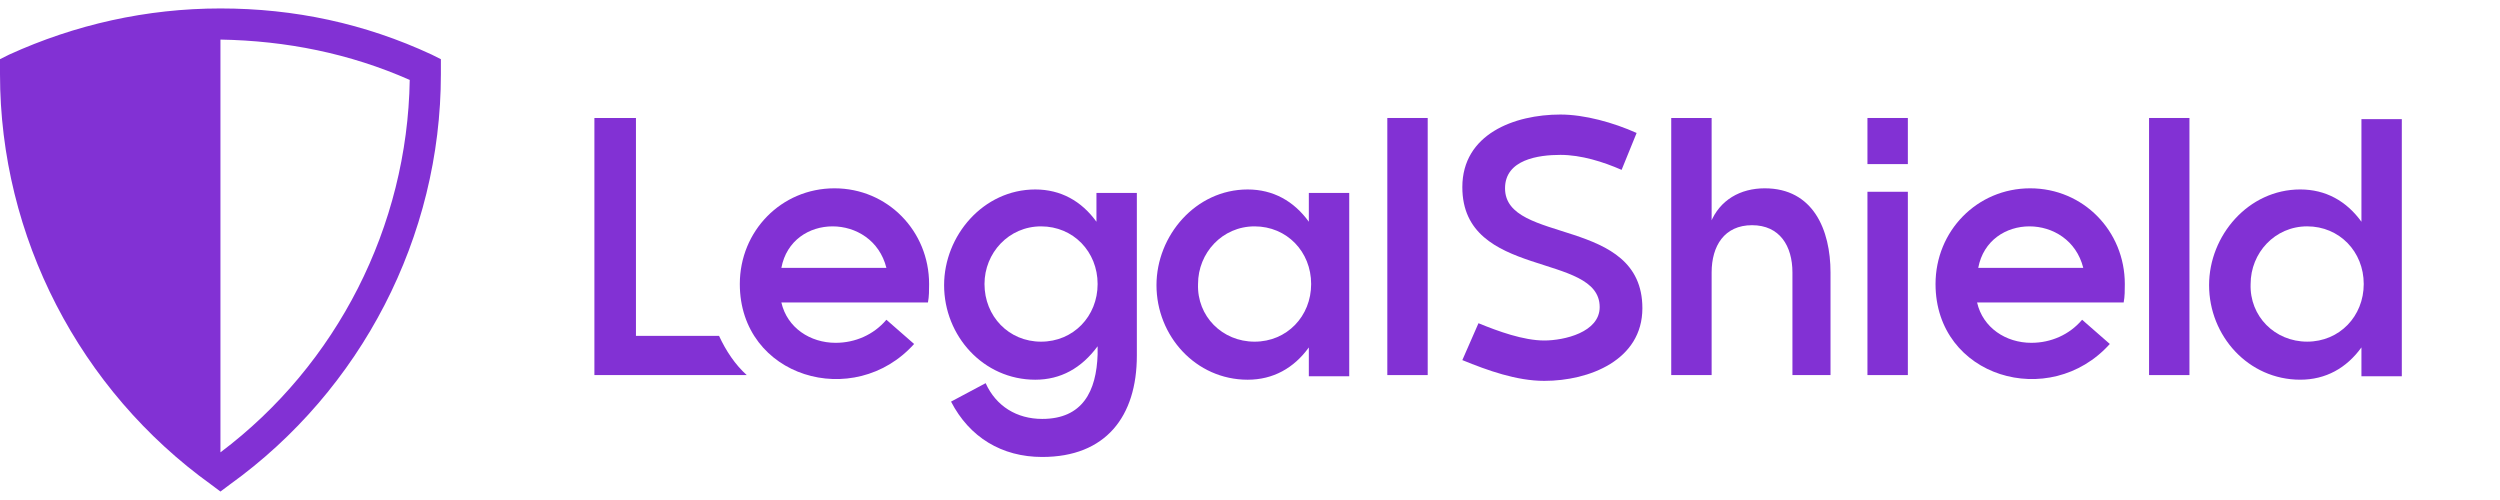 <svg width="150" height="30" viewBox="0 0 150 30" fill="none" xmlns="http://www.w3.org/2000/svg">
<g id="Logos / LegalShield" clip-path="url(#clip0_8221_66446)">
<path id="Badge" d="M26.453 3.551L25.899 3.274C21.883 1.407 17.659 0.507 13.227 0.507C8.795 0.507 4.501 1.476 0.554 3.274L0 3.551V4.45C0 14.204 4.778 23.405 12.673 29.078L13.227 29.493L13.781 29.078C21.675 23.405 26.453 14.204 26.453 4.45V3.551ZM13.227 27.141V2.375C17.174 2.444 20.983 3.205 24.584 4.796C24.445 13.582 20.221 21.883 13.227 27.141Z" fill="#8231D4"/>
<g id="Text">
<path d="M43.143 20.153H38.157V7.079H35.664V22.505H44.805C44.112 21.883 43.559 21.053 43.143 20.153Z" fill="#8231D4"/>
<path d="M44.389 17.041C44.389 13.858 46.882 11.299 50.068 11.299C53.253 11.299 55.746 13.858 55.746 17.041C55.746 17.387 55.746 17.802 55.677 18.148H46.882C47.228 19.669 48.613 20.569 50.137 20.569C51.314 20.569 52.422 20.084 53.184 19.185L54.846 20.638C51.245 24.65 44.389 22.644 44.389 17.041ZM53.184 16.072C52.353 12.752 47.505 12.752 46.882 16.072H53.184Z" fill="#8231D4"/>
<path d="M62.117 22.783C59.001 22.783 56.646 20.154 56.646 17.11C56.646 14.135 59.001 11.368 62.117 11.368C63.641 11.368 64.887 12.06 65.787 13.305V11.576H68.211V21.33C68.211 24.996 66.341 27.418 62.533 27.418C60.109 27.418 58.17 26.241 57.062 24.097L59.139 22.99C59.763 24.374 61.009 25.135 62.533 25.135C64.956 25.135 65.787 23.474 65.857 21.261V20.776C64.887 22.091 63.641 22.783 62.117 22.783ZM62.463 20.5C64.402 20.5 65.857 18.978 65.857 17.041C65.857 15.104 64.402 13.582 62.463 13.582C60.524 13.582 59.07 15.173 59.07 17.041C59.07 18.978 60.524 20.5 62.463 20.5Z" fill="#8231D4"/>
<path d="M74.86 22.783C71.743 22.783 69.389 20.154 69.389 17.11C69.389 14.135 71.743 11.368 74.86 11.368C76.383 11.368 77.63 12.06 78.53 13.305V11.576H80.954V22.575H78.53V20.846C77.63 22.091 76.383 22.783 74.86 22.783ZM75.275 20.5C77.215 20.5 78.669 18.978 78.669 17.041C78.669 15.104 77.215 13.582 75.275 13.582C73.336 13.582 71.882 15.173 71.882 17.041C71.813 18.978 73.336 20.5 75.275 20.5Z" fill="#8231D4"/>
<path d="M83.239 7.079H85.662V22.505H83.239V7.079Z" fill="#8231D4"/>
<path d="M92.657 20.43C93.834 20.43 95.981 19.946 95.981 18.424C95.981 15.104 87.74 16.764 87.74 11.23C87.74 8.048 90.856 6.872 93.626 6.872C95.08 6.872 96.812 7.356 98.197 7.978L97.296 10.192C96.189 9.708 94.873 9.293 93.626 9.293C92.311 9.293 90.302 9.569 90.302 11.299C90.302 14.689 98.543 12.959 98.543 18.493C98.543 21.606 95.358 22.852 92.657 22.852C90.995 22.852 89.264 22.229 87.74 21.606L88.709 19.393C89.887 19.877 91.41 20.43 92.657 20.43Z" fill="#8231D4"/>
<path d="M102.629 13.374C103.183 11.99 104.429 11.299 105.884 11.299C108.792 11.299 109.831 13.789 109.831 16.349V22.505H107.546V16.349C107.546 14.757 106.784 13.512 105.122 13.512C103.46 13.512 102.698 14.757 102.698 16.349V22.505H100.274V7.079H102.698V13.374H102.629Z" fill="#8231D4"/>
<path d="M112.047 7.079H114.471V9.846H112.047V7.079ZM112.047 11.506H114.471V22.505H112.047V11.506Z" fill="#8231D4"/>
<path d="M116.132 17.041C116.132 13.858 118.625 11.299 121.811 11.299C124.996 11.299 127.489 13.858 127.489 17.041C127.489 17.387 127.489 17.802 127.42 18.148H118.625C118.972 19.669 120.356 20.569 121.88 20.569C123.057 20.569 124.165 20.084 124.927 19.185L126.589 20.638C122.988 24.65 116.132 22.644 116.132 17.041ZM124.996 16.072C124.165 12.752 119.317 12.752 118.694 16.072H124.996Z" fill="#8231D4"/>
<path d="M128.943 7.079H131.367V22.505H128.943V7.079Z" fill="#8231D4"/>
<path d="M138.015 22.782C134.899 22.782 132.545 20.153 132.545 17.109C132.545 14.135 134.899 11.367 138.015 11.367C139.539 11.367 140.785 12.059 141.686 13.305V7.148H144.109V22.574H141.686V20.845C140.785 22.09 139.539 22.782 138.015 22.782ZM138.43 20.499C140.37 20.499 141.824 18.977 141.824 17.04C141.824 15.103 140.37 13.581 138.43 13.581C136.492 13.581 135.037 15.172 135.037 17.04C134.968 18.977 136.492 20.499 138.43 20.499Z" fill="#8231D4"/>
</g>
</g>
<defs>
<clipPath id="clip0_8221_66446">
<rect width="150" height="28.985" fill="white" transform="translate(0 0.507)"/>
</clipPath>
</defs>
</svg>
